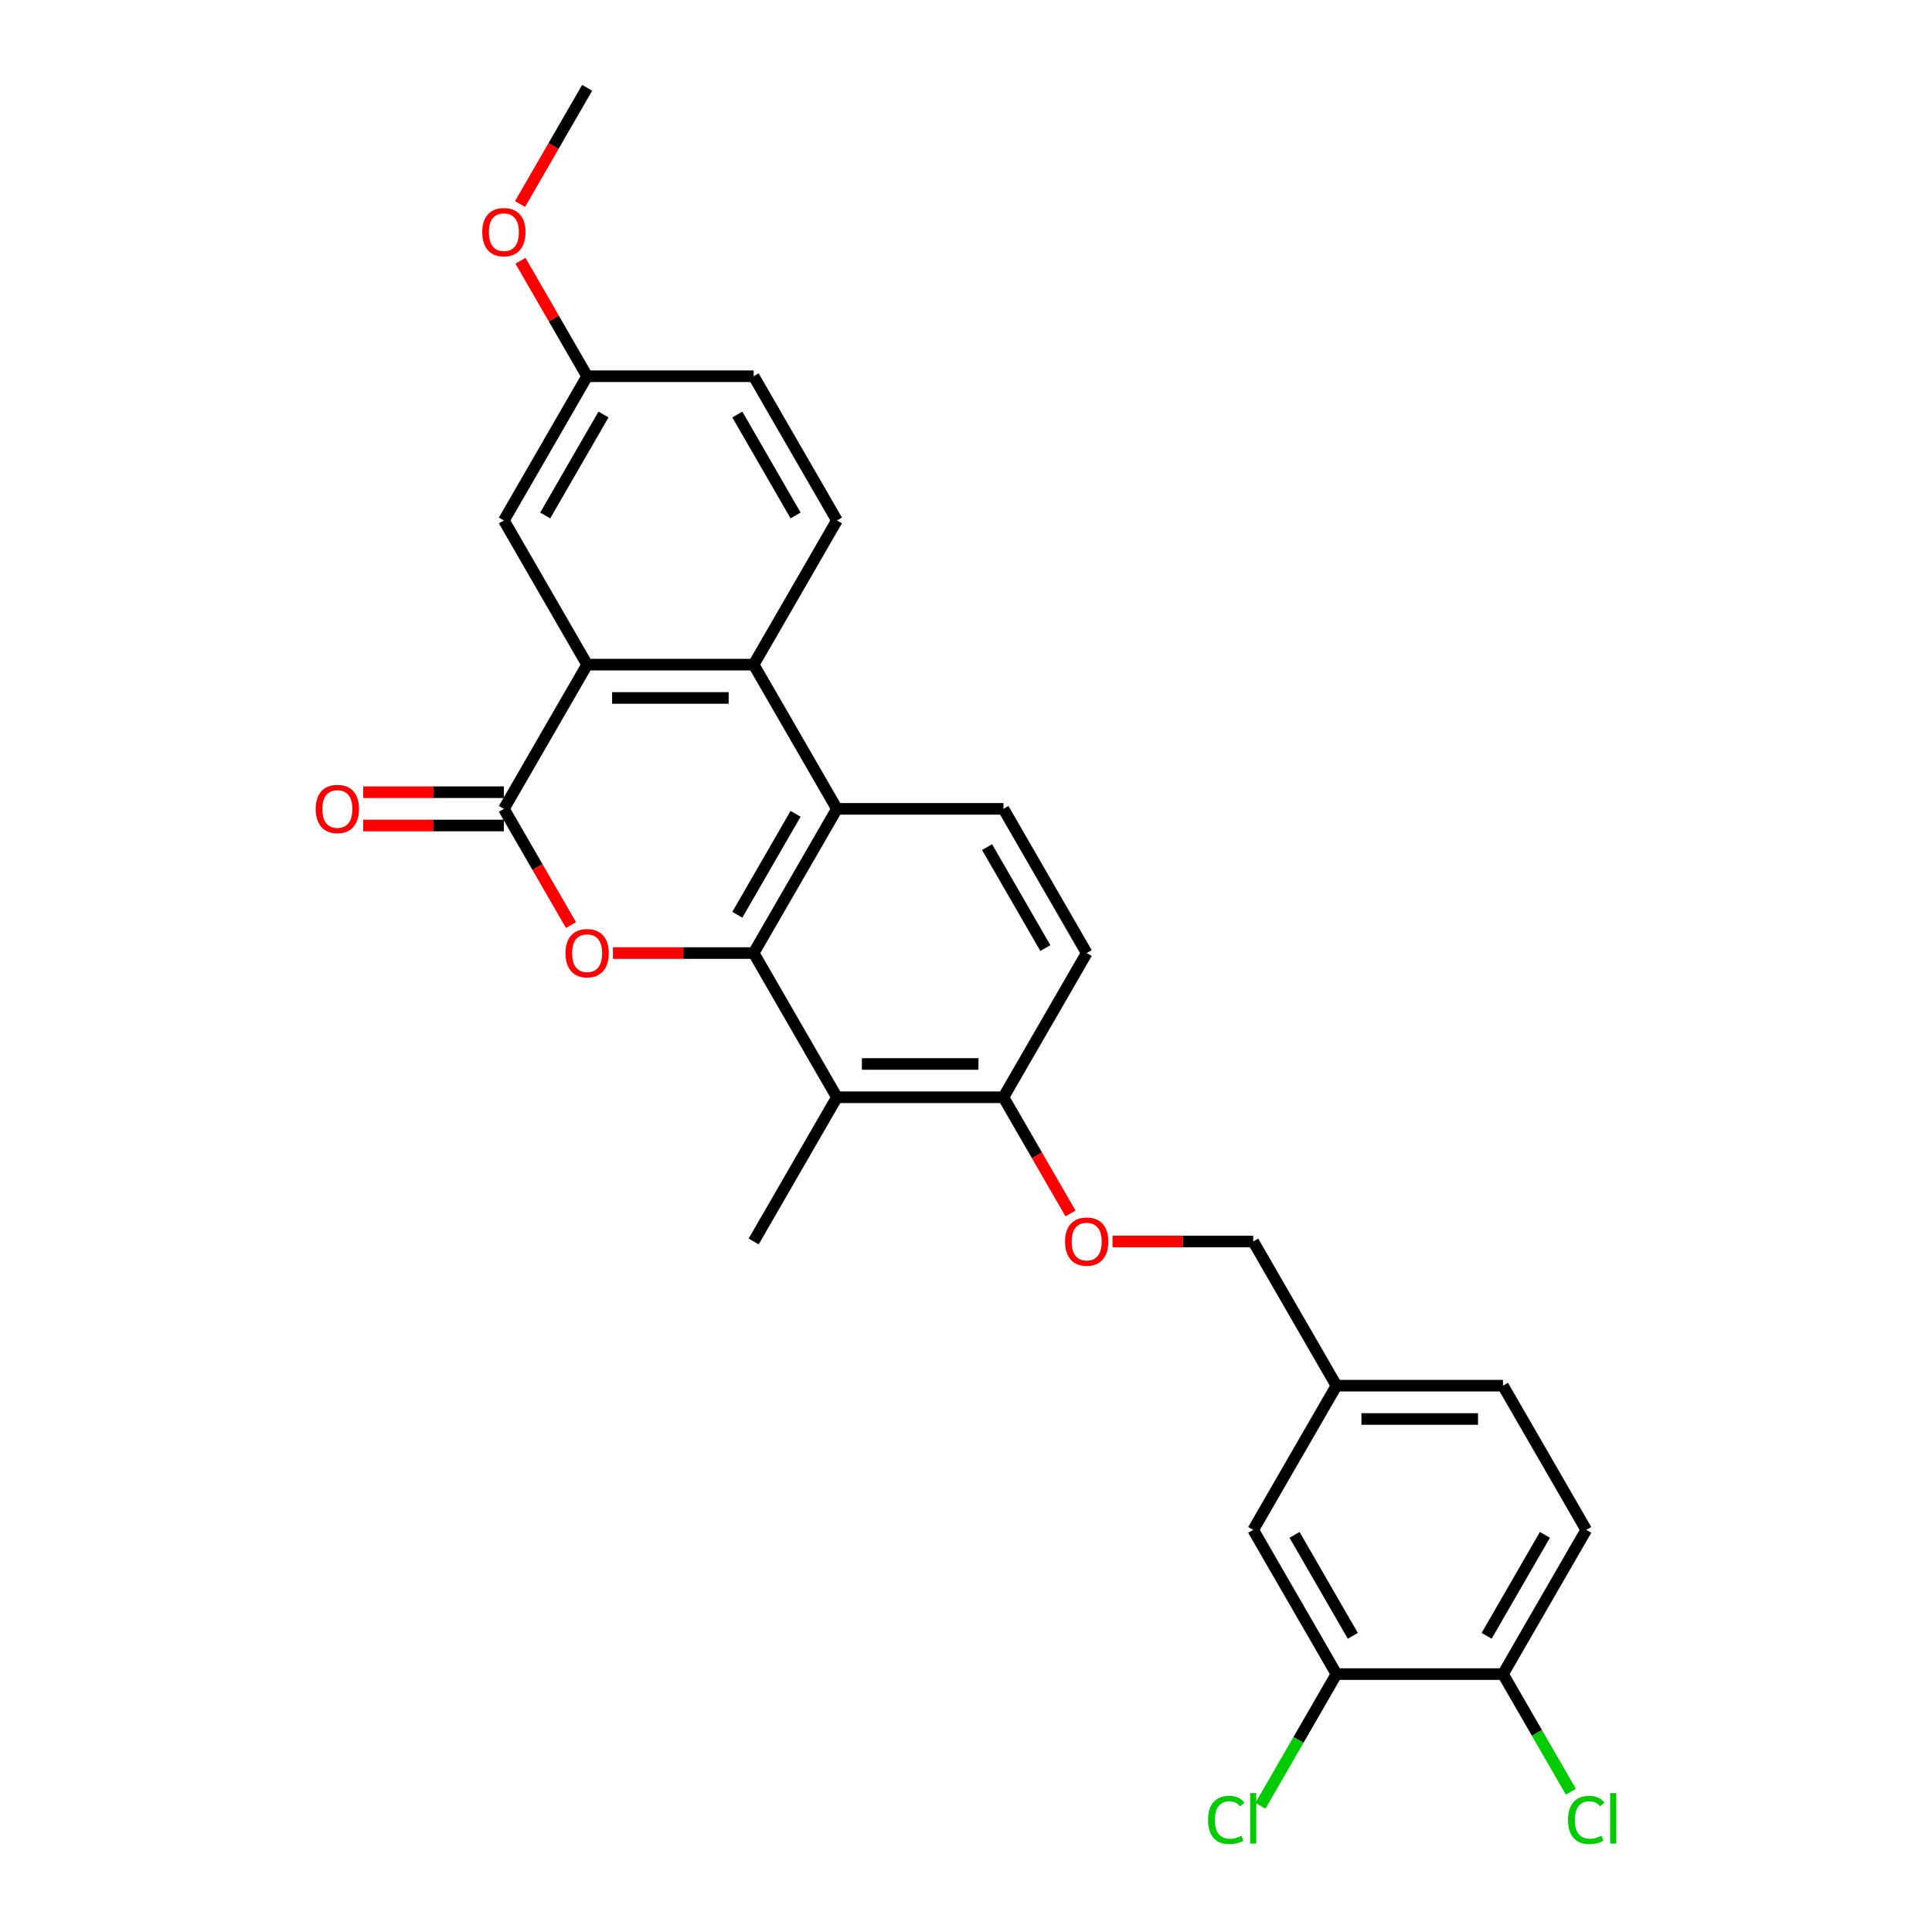 <?xml version='1.0' encoding='iso-8859-1'?>
<svg version='1.1' baseProfile='full'
              xmlns='http://www.w3.org/2000/svg'
                      xmlns:rdkit='http://www.rdkit.org/xml'
                      xmlns:xlink='http://www.w3.org/1999/xlink'
                  xml:space='preserve'
width='1000px' height='1000px' viewBox='0 0 1000 1000'>
<!-- END OF HEADER -->
<rect style='opacity:1.0;fill:#FFFFFF;stroke:none' width='1000' height='1000' x='0' y='0'> </rect>
<path class='bond-0' d='M 390.092,493.303 L 353.678,493.303' style='fill:none;fill-rule:evenodd;stroke:#000000;stroke-width:6px;stroke-linecap:butt;stroke-linejoin:miter;stroke-opacity:1' />
<path class='bond-0' d='M 353.678,493.303 L 317.263,493.303' style='fill:none;fill-rule:evenodd;stroke:#FF0000;stroke-width:6px;stroke-linecap:butt;stroke-linejoin:miter;stroke-opacity:1' />
<path class='bond-2' d='M 390.092,493.303 L 433.187,418.662' style='fill:none;fill-rule:evenodd;stroke:#000000;stroke-width:6px;stroke-linecap:butt;stroke-linejoin:miter;stroke-opacity:1' />
<path class='bond-2' d='M 381.628,473.488 L 411.794,421.239' style='fill:none;fill-rule:evenodd;stroke:#000000;stroke-width:6px;stroke-linecap:butt;stroke-linejoin:miter;stroke-opacity:1' />
<path class='bond-5' d='M 390.092,493.303 L 433.187,567.945' style='fill:none;fill-rule:evenodd;stroke:#000000;stroke-width:6px;stroke-linecap:butt;stroke-linejoin:miter;stroke-opacity:1' />
<path class='bond-1' d='M 295.534,478.806 L 278.172,448.734' style='fill:none;fill-rule:evenodd;stroke:#FF0000;stroke-width:6px;stroke-linecap:butt;stroke-linejoin:miter;stroke-opacity:1' />
<path class='bond-1' d='M 278.172,448.734 L 260.81,418.662' style='fill:none;fill-rule:evenodd;stroke:#000000;stroke-width:6px;stroke-linecap:butt;stroke-linejoin:miter;stroke-opacity:1' />
<path class='bond-11' d='M 260.81,410.043 L 224.395,410.043' style='fill:none;fill-rule:evenodd;stroke:#000000;stroke-width:6px;stroke-linecap:butt;stroke-linejoin:miter;stroke-opacity:1' />
<path class='bond-11' d='M 224.395,410.043 L 187.98,410.043' style='fill:none;fill-rule:evenodd;stroke:#FF0000;stroke-width:6px;stroke-linecap:butt;stroke-linejoin:miter;stroke-opacity:1' />
<path class='bond-11' d='M 260.81,427.281 L 224.395,427.281' style='fill:none;fill-rule:evenodd;stroke:#000000;stroke-width:6px;stroke-linecap:butt;stroke-linejoin:miter;stroke-opacity:1' />
<path class='bond-11' d='M 224.395,427.281 L 187.98,427.281' style='fill:none;fill-rule:evenodd;stroke:#FF0000;stroke-width:6px;stroke-linecap:butt;stroke-linejoin:miter;stroke-opacity:1' />
<path class='bond-28' d='M 260.81,418.662 L 303.904,344.02' style='fill:none;fill-rule:evenodd;stroke:#000000;stroke-width:6px;stroke-linecap:butt;stroke-linejoin:miter;stroke-opacity:1' />
<path class='bond-4' d='M 433.187,418.662 L 390.092,344.02' style='fill:none;fill-rule:evenodd;stroke:#000000;stroke-width:6px;stroke-linecap:butt;stroke-linejoin:miter;stroke-opacity:1' />
<path class='bond-6' d='M 433.187,418.662 L 519.375,418.662' style='fill:none;fill-rule:evenodd;stroke:#000000;stroke-width:6px;stroke-linecap:butt;stroke-linejoin:miter;stroke-opacity:1' />
<path class='bond-3' d='M 303.904,344.02 L 390.092,344.02' style='fill:none;fill-rule:evenodd;stroke:#000000;stroke-width:6px;stroke-linecap:butt;stroke-linejoin:miter;stroke-opacity:1' />
<path class='bond-3' d='M 316.832,361.258 L 377.164,361.258' style='fill:none;fill-rule:evenodd;stroke:#000000;stroke-width:6px;stroke-linecap:butt;stroke-linejoin:miter;stroke-opacity:1' />
<path class='bond-10' d='M 303.904,344.02 L 260.81,269.379' style='fill:none;fill-rule:evenodd;stroke:#000000;stroke-width:6px;stroke-linecap:butt;stroke-linejoin:miter;stroke-opacity:1' />
<path class='bond-7' d='M 390.092,344.02 L 433.187,269.379' style='fill:none;fill-rule:evenodd;stroke:#000000;stroke-width:6px;stroke-linecap:butt;stroke-linejoin:miter;stroke-opacity:1' />
<path class='bond-8' d='M 433.187,567.945 L 519.375,567.945' style='fill:none;fill-rule:evenodd;stroke:#000000;stroke-width:6px;stroke-linecap:butt;stroke-linejoin:miter;stroke-opacity:1' />
<path class='bond-8' d='M 446.115,550.707 L 506.447,550.707' style='fill:none;fill-rule:evenodd;stroke:#000000;stroke-width:6px;stroke-linecap:butt;stroke-linejoin:miter;stroke-opacity:1' />
<path class='bond-24' d='M 433.187,567.945 L 390.092,642.586' style='fill:none;fill-rule:evenodd;stroke:#000000;stroke-width:6px;stroke-linecap:butt;stroke-linejoin:miter;stroke-opacity:1' />
<path class='bond-27' d='M 519.375,418.662 L 562.469,493.303' style='fill:none;fill-rule:evenodd;stroke:#000000;stroke-width:6px;stroke-linecap:butt;stroke-linejoin:miter;stroke-opacity:1' />
<path class='bond-27' d='M 510.911,438.477 L 541.077,490.726' style='fill:none;fill-rule:evenodd;stroke:#000000;stroke-width:6px;stroke-linecap:butt;stroke-linejoin:miter;stroke-opacity:1' />
<path class='bond-20' d='M 433.187,269.379 L 390.092,194.737' style='fill:none;fill-rule:evenodd;stroke:#000000;stroke-width:6px;stroke-linecap:butt;stroke-linejoin:miter;stroke-opacity:1' />
<path class='bond-20' d='M 411.794,266.801 L 381.628,214.552' style='fill:none;fill-rule:evenodd;stroke:#000000;stroke-width:6px;stroke-linecap:butt;stroke-linejoin:miter;stroke-opacity:1' />
<path class='bond-13' d='M 519.375,567.945 L 536.737,598.017' style='fill:none;fill-rule:evenodd;stroke:#000000;stroke-width:6px;stroke-linecap:butt;stroke-linejoin:miter;stroke-opacity:1' />
<path class='bond-13' d='M 536.737,598.017 L 554.1,628.089' style='fill:none;fill-rule:evenodd;stroke:#FF0000;stroke-width:6px;stroke-linecap:butt;stroke-linejoin:miter;stroke-opacity:1' />
<path class='bond-15' d='M 519.375,567.945 L 562.469,493.303' style='fill:none;fill-rule:evenodd;stroke:#000000;stroke-width:6px;stroke-linecap:butt;stroke-linejoin:miter;stroke-opacity:1' />
<path class='bond-9' d='M 691.752,866.51 L 648.658,791.869' style='fill:none;fill-rule:evenodd;stroke:#000000;stroke-width:6px;stroke-linecap:butt;stroke-linejoin:miter;stroke-opacity:1' />
<path class='bond-9' d='M 700.216,846.695 L 670.05,794.446' style='fill:none;fill-rule:evenodd;stroke:#000000;stroke-width:6px;stroke-linecap:butt;stroke-linejoin:miter;stroke-opacity:1' />
<path class='bond-19' d='M 691.752,866.51 L 672.075,900.592' style='fill:none;fill-rule:evenodd;stroke:#000000;stroke-width:6px;stroke-linecap:butt;stroke-linejoin:miter;stroke-opacity:1' />
<path class='bond-19' d='M 672.075,900.592 L 652.399,934.673' style='fill:none;fill-rule:evenodd;stroke:#00CC00;stroke-width:6px;stroke-linecap:butt;stroke-linejoin:miter;stroke-opacity:1' />
<path class='bond-30' d='M 691.752,866.51 L 777.941,866.51' style='fill:none;fill-rule:evenodd;stroke:#000000;stroke-width:6px;stroke-linecap:butt;stroke-linejoin:miter;stroke-opacity:1' />
<path class='bond-29' d='M 260.81,269.379 L 303.904,194.737' style='fill:none;fill-rule:evenodd;stroke:#000000;stroke-width:6px;stroke-linecap:butt;stroke-linejoin:miter;stroke-opacity:1' />
<path class='bond-29' d='M 282.202,266.801 L 312.368,214.552' style='fill:none;fill-rule:evenodd;stroke:#000000;stroke-width:6px;stroke-linecap:butt;stroke-linejoin:miter;stroke-opacity:1' />
<path class='bond-12' d='M 777.941,866.51 L 821.035,791.869' style='fill:none;fill-rule:evenodd;stroke:#000000;stroke-width:6px;stroke-linecap:butt;stroke-linejoin:miter;stroke-opacity:1' />
<path class='bond-12' d='M 769.477,846.695 L 799.643,794.446' style='fill:none;fill-rule:evenodd;stroke:#000000;stroke-width:6px;stroke-linecap:butt;stroke-linejoin:miter;stroke-opacity:1' />
<path class='bond-22' d='M 777.941,866.51 L 795.517,896.953' style='fill:none;fill-rule:evenodd;stroke:#000000;stroke-width:6px;stroke-linecap:butt;stroke-linejoin:miter;stroke-opacity:1' />
<path class='bond-22' d='M 795.517,896.953 L 813.093,927.396' style='fill:none;fill-rule:evenodd;stroke:#00CC00;stroke-width:6px;stroke-linecap:butt;stroke-linejoin:miter;stroke-opacity:1' />
<path class='bond-21' d='M 575.829,642.586 L 612.243,642.586' style='fill:none;fill-rule:evenodd;stroke:#FF0000;stroke-width:6px;stroke-linecap:butt;stroke-linejoin:miter;stroke-opacity:1' />
<path class='bond-21' d='M 612.243,642.586 L 648.658,642.586' style='fill:none;fill-rule:evenodd;stroke:#000000;stroke-width:6px;stroke-linecap:butt;stroke-linejoin:miter;stroke-opacity:1' />
<path class='bond-14' d='M 648.658,791.869 L 691.752,717.227' style='fill:none;fill-rule:evenodd;stroke:#000000;stroke-width:6px;stroke-linecap:butt;stroke-linejoin:miter;stroke-opacity:1' />
<path class='bond-16' d='M 821.035,791.869 L 777.941,717.227' style='fill:none;fill-rule:evenodd;stroke:#000000;stroke-width:6px;stroke-linecap:butt;stroke-linejoin:miter;stroke-opacity:1' />
<path class='bond-17' d='M 691.752,717.227 L 648.658,642.586' style='fill:none;fill-rule:evenodd;stroke:#000000;stroke-width:6px;stroke-linecap:butt;stroke-linejoin:miter;stroke-opacity:1' />
<path class='bond-23' d='M 691.752,717.227 L 777.941,717.227' style='fill:none;fill-rule:evenodd;stroke:#000000;stroke-width:6px;stroke-linecap:butt;stroke-linejoin:miter;stroke-opacity:1' />
<path class='bond-23' d='M 704.68,734.465 L 765.012,734.465' style='fill:none;fill-rule:evenodd;stroke:#000000;stroke-width:6px;stroke-linecap:butt;stroke-linejoin:miter;stroke-opacity:1' />
<path class='bond-18' d='M 303.904,194.737 L 390.092,194.737' style='fill:none;fill-rule:evenodd;stroke:#000000;stroke-width:6px;stroke-linecap:butt;stroke-linejoin:miter;stroke-opacity:1' />
<path class='bond-25' d='M 303.904,194.737 L 286.651,164.855' style='fill:none;fill-rule:evenodd;stroke:#000000;stroke-width:6px;stroke-linecap:butt;stroke-linejoin:miter;stroke-opacity:1' />
<path class='bond-25' d='M 286.651,164.855 L 269.398,134.972' style='fill:none;fill-rule:evenodd;stroke:#FF0000;stroke-width:6px;stroke-linecap:butt;stroke-linejoin:miter;stroke-opacity:1' />
<path class='bond-26' d='M 269.179,105.599 L 286.542,75.527' style='fill:none;fill-rule:evenodd;stroke:#FF0000;stroke-width:6px;stroke-linecap:butt;stroke-linejoin:miter;stroke-opacity:1' />
<path class='bond-26' d='M 286.542,75.527 L 303.904,45.455' style='fill:none;fill-rule:evenodd;stroke:#000000;stroke-width:6px;stroke-linecap:butt;stroke-linejoin:miter;stroke-opacity:1' />
<path  class='atom-1' d='M 292.699 493.372
Q 292.699 487.511, 295.595 484.236
Q 298.491 480.961, 303.904 480.961
Q 309.317 480.961, 312.212 484.236
Q 315.108 487.511, 315.108 493.372
Q 315.108 499.302, 312.178 502.68
Q 309.248 506.025, 303.904 506.025
Q 298.526 506.025, 295.595 502.68
Q 292.699 499.336, 292.699 493.372
M 303.904 503.267
Q 307.627 503.267, 309.627 500.784
Q 311.661 498.268, 311.661 493.372
Q 311.661 488.58, 309.627 486.167
Q 307.627 483.719, 303.904 483.719
Q 300.181 483.719, 298.147 486.132
Q 296.147 488.546, 296.147 493.372
Q 296.147 498.302, 298.147 500.784
Q 300.181 503.267, 303.904 503.267
' fill='#FF0000'/>
<path  class='atom-12' d='M 163.417 418.731
Q 163.417 412.87, 166.313 409.595
Q 169.209 406.32, 174.621 406.32
Q 180.034 406.32, 182.93 409.595
Q 185.826 412.87, 185.826 418.731
Q 185.826 424.66, 182.895 428.039
Q 179.965 431.383, 174.621 431.383
Q 169.243 431.383, 166.313 428.039
Q 163.417 424.695, 163.417 418.731
M 174.621 428.625
Q 178.345 428.625, 180.344 426.143
Q 182.378 423.626, 182.378 418.731
Q 182.378 413.939, 180.344 411.525
Q 178.345 409.078, 174.621 409.078
Q 170.898 409.078, 168.864 411.491
Q 166.864 413.904, 166.864 418.731
Q 166.864 423.661, 168.864 426.143
Q 170.898 428.625, 174.621 428.625
' fill='#FF0000'/>
<path  class='atom-14' d='M 551.265 642.655
Q 551.265 636.794, 554.161 633.519
Q 557.057 630.244, 562.469 630.244
Q 567.882 630.244, 570.778 633.519
Q 573.674 636.794, 573.674 642.655
Q 573.674 648.585, 570.744 651.963
Q 567.813 655.307, 562.469 655.307
Q 557.091 655.307, 554.161 651.963
Q 551.265 648.619, 551.265 642.655
M 562.469 652.549
Q 566.193 652.549, 568.192 650.067
Q 570.226 647.55, 570.226 642.655
Q 570.226 637.863, 568.192 635.45
Q 566.193 633.002, 562.469 633.002
Q 558.746 633.002, 556.712 635.415
Q 554.712 637.828, 554.712 642.655
Q 554.712 647.585, 556.712 650.067
Q 558.746 652.549, 562.469 652.549
' fill='#FF0000'/>
<path  class='atom-20' d='M 625.284 941.996
Q 625.284 935.929, 628.111 932.757
Q 630.972 929.551, 636.385 929.551
Q 641.418 929.551, 644.107 933.102
L 641.832 934.963
Q 639.867 932.378, 636.385 932.378
Q 632.696 932.378, 630.731 934.86
Q 628.8 937.308, 628.8 941.996
Q 628.8 946.823, 630.8 949.305
Q 632.834 951.787, 636.764 951.787
Q 639.453 951.787, 642.59 950.167
L 643.556 952.753
Q 642.28 953.58, 640.349 954.063
Q 638.419 954.545, 636.281 954.545
Q 630.972 954.545, 628.111 951.305
Q 625.284 948.064, 625.284 941.996
' fill='#00CC00'/>
<path  class='atom-20' d='M 647.072 928.068
L 650.244 928.068
L 650.244 954.235
L 647.072 954.235
L 647.072 928.068
' fill='#00CC00'/>
<path  class='atom-23' d='M 811.623 941.996
Q 811.623 935.929, 814.45 932.757
Q 817.312 929.551, 822.724 929.551
Q 827.758 929.551, 830.447 933.102
L 828.171 934.963
Q 826.206 932.378, 822.724 932.378
Q 819.035 932.378, 817.07 934.86
Q 815.14 937.308, 815.14 941.996
Q 815.14 946.823, 817.139 949.305
Q 819.173 951.787, 823.103 951.787
Q 825.793 951.787, 828.93 950.167
L 829.895 952.753
Q 828.62 953.58, 826.689 954.063
Q 824.758 954.545, 822.621 954.545
Q 817.312 954.545, 814.45 951.305
Q 811.623 948.064, 811.623 941.996
' fill='#00CC00'/>
<path  class='atom-23' d='M 833.412 928.068
L 836.583 928.068
L 836.583 954.235
L 833.412 954.235
L 833.412 928.068
' fill='#00CC00'/>
<path  class='atom-26' d='M 249.605 120.165
Q 249.605 114.304, 252.501 111.029
Q 255.397 107.754, 260.81 107.754
Q 266.222 107.754, 269.118 111.029
Q 272.014 114.304, 272.014 120.165
Q 272.014 126.095, 269.084 129.473
Q 266.153 132.817, 260.81 132.817
Q 255.431 132.817, 252.501 129.473
Q 249.605 126.129, 249.605 120.165
M 260.81 130.059
Q 264.533 130.059, 266.533 127.577
Q 268.567 125.06, 268.567 120.165
Q 268.567 115.373, 266.533 112.96
Q 264.533 110.512, 260.81 110.512
Q 257.086 110.512, 255.052 112.925
Q 253.053 115.338, 253.053 120.165
Q 253.053 125.095, 255.052 127.577
Q 257.086 130.059, 260.81 130.059
' fill='#FF0000'/>
</svg>
